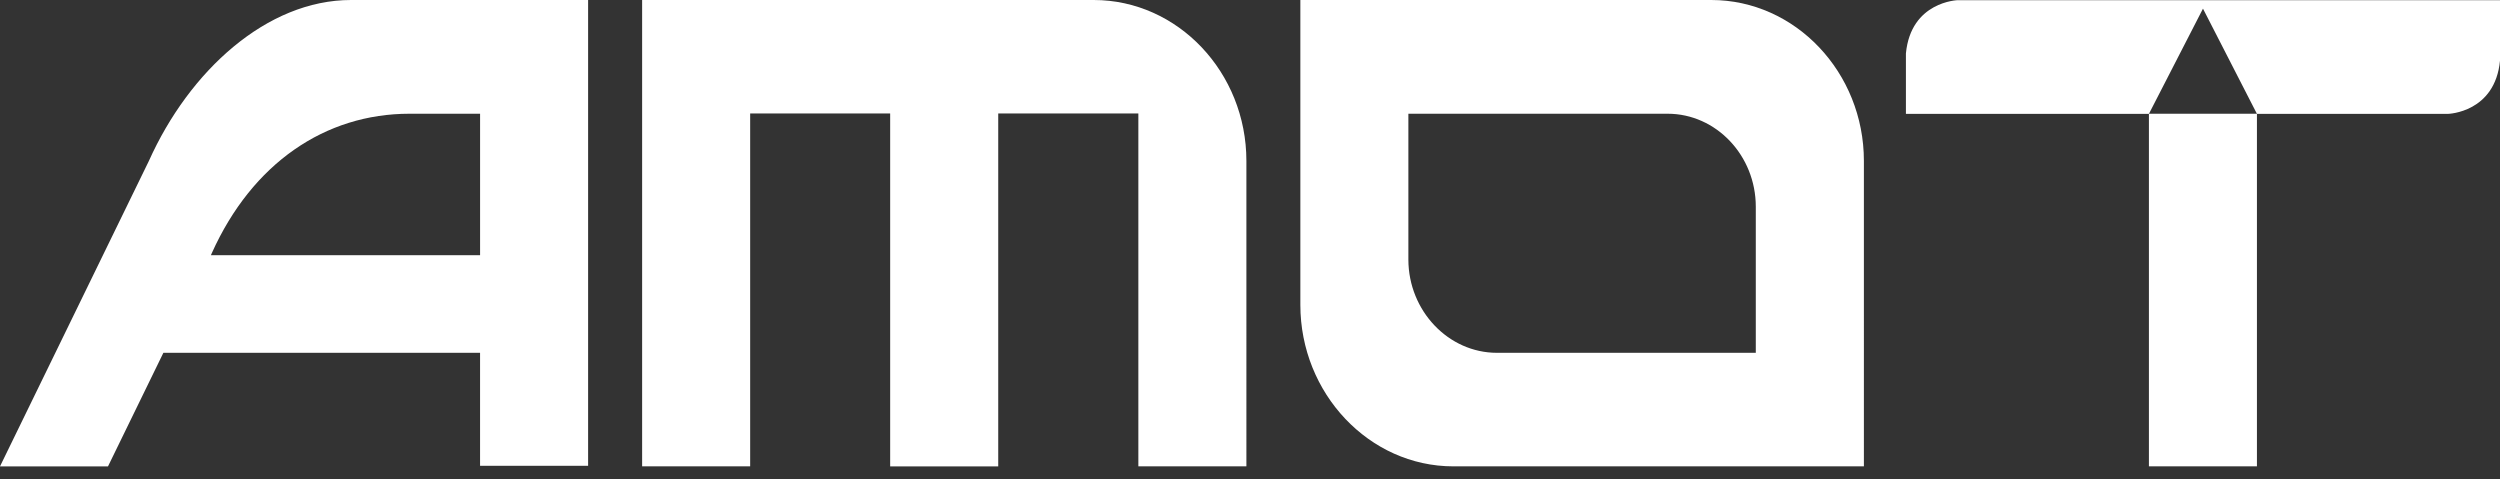 <svg width="120" height="23" viewBox="0 0 120 23" fill="none" xmlns="http://www.w3.org/2000/svg"><rect x="0" y="0" width="120" height="23" fill="#333333" stroke="none"/><path d="M82.139 0H62.417v14.634c0 4.249 3.302 7.751 7.344 7.751h19.706V7.725C89.467 3.478 86.18 0 82.139 0zm2.14 16.935H71.855c-2.333 0-4.245-2.015-4.253-4.467V5.459h12.443c2.333 0 4.233 2.01 4.233 4.462v7.014zM52.498 0H30.822v22.385h5.186V5.446h6.72v16.94h5.187V5.445h6.726v16.94h5.186V7.725C59.827 3.477 56.54 0 52.498 0zm55.835 5.459h-5.185v16.926h5.185V5.46z" fill="#fff"/><path d="M108.333 5.465h9.179s2.251-.062 2.488-2.555V.008H93.972s-2.25.062-2.488 2.556v2.901h11.664l2.595-5.05 2.59 5.05zM7.843 16.935h15.2v5.425h5.186V0H16.85c-4.042 0-7.766 3.403-9.704 7.726L0 22.386h5.184l2.658-5.451zm2.28-4.684l.045-.104c1.944-4.317 5.444-6.688 9.486-6.688h3.39v6.792h-12.92z" fill="#fff"/></svg>